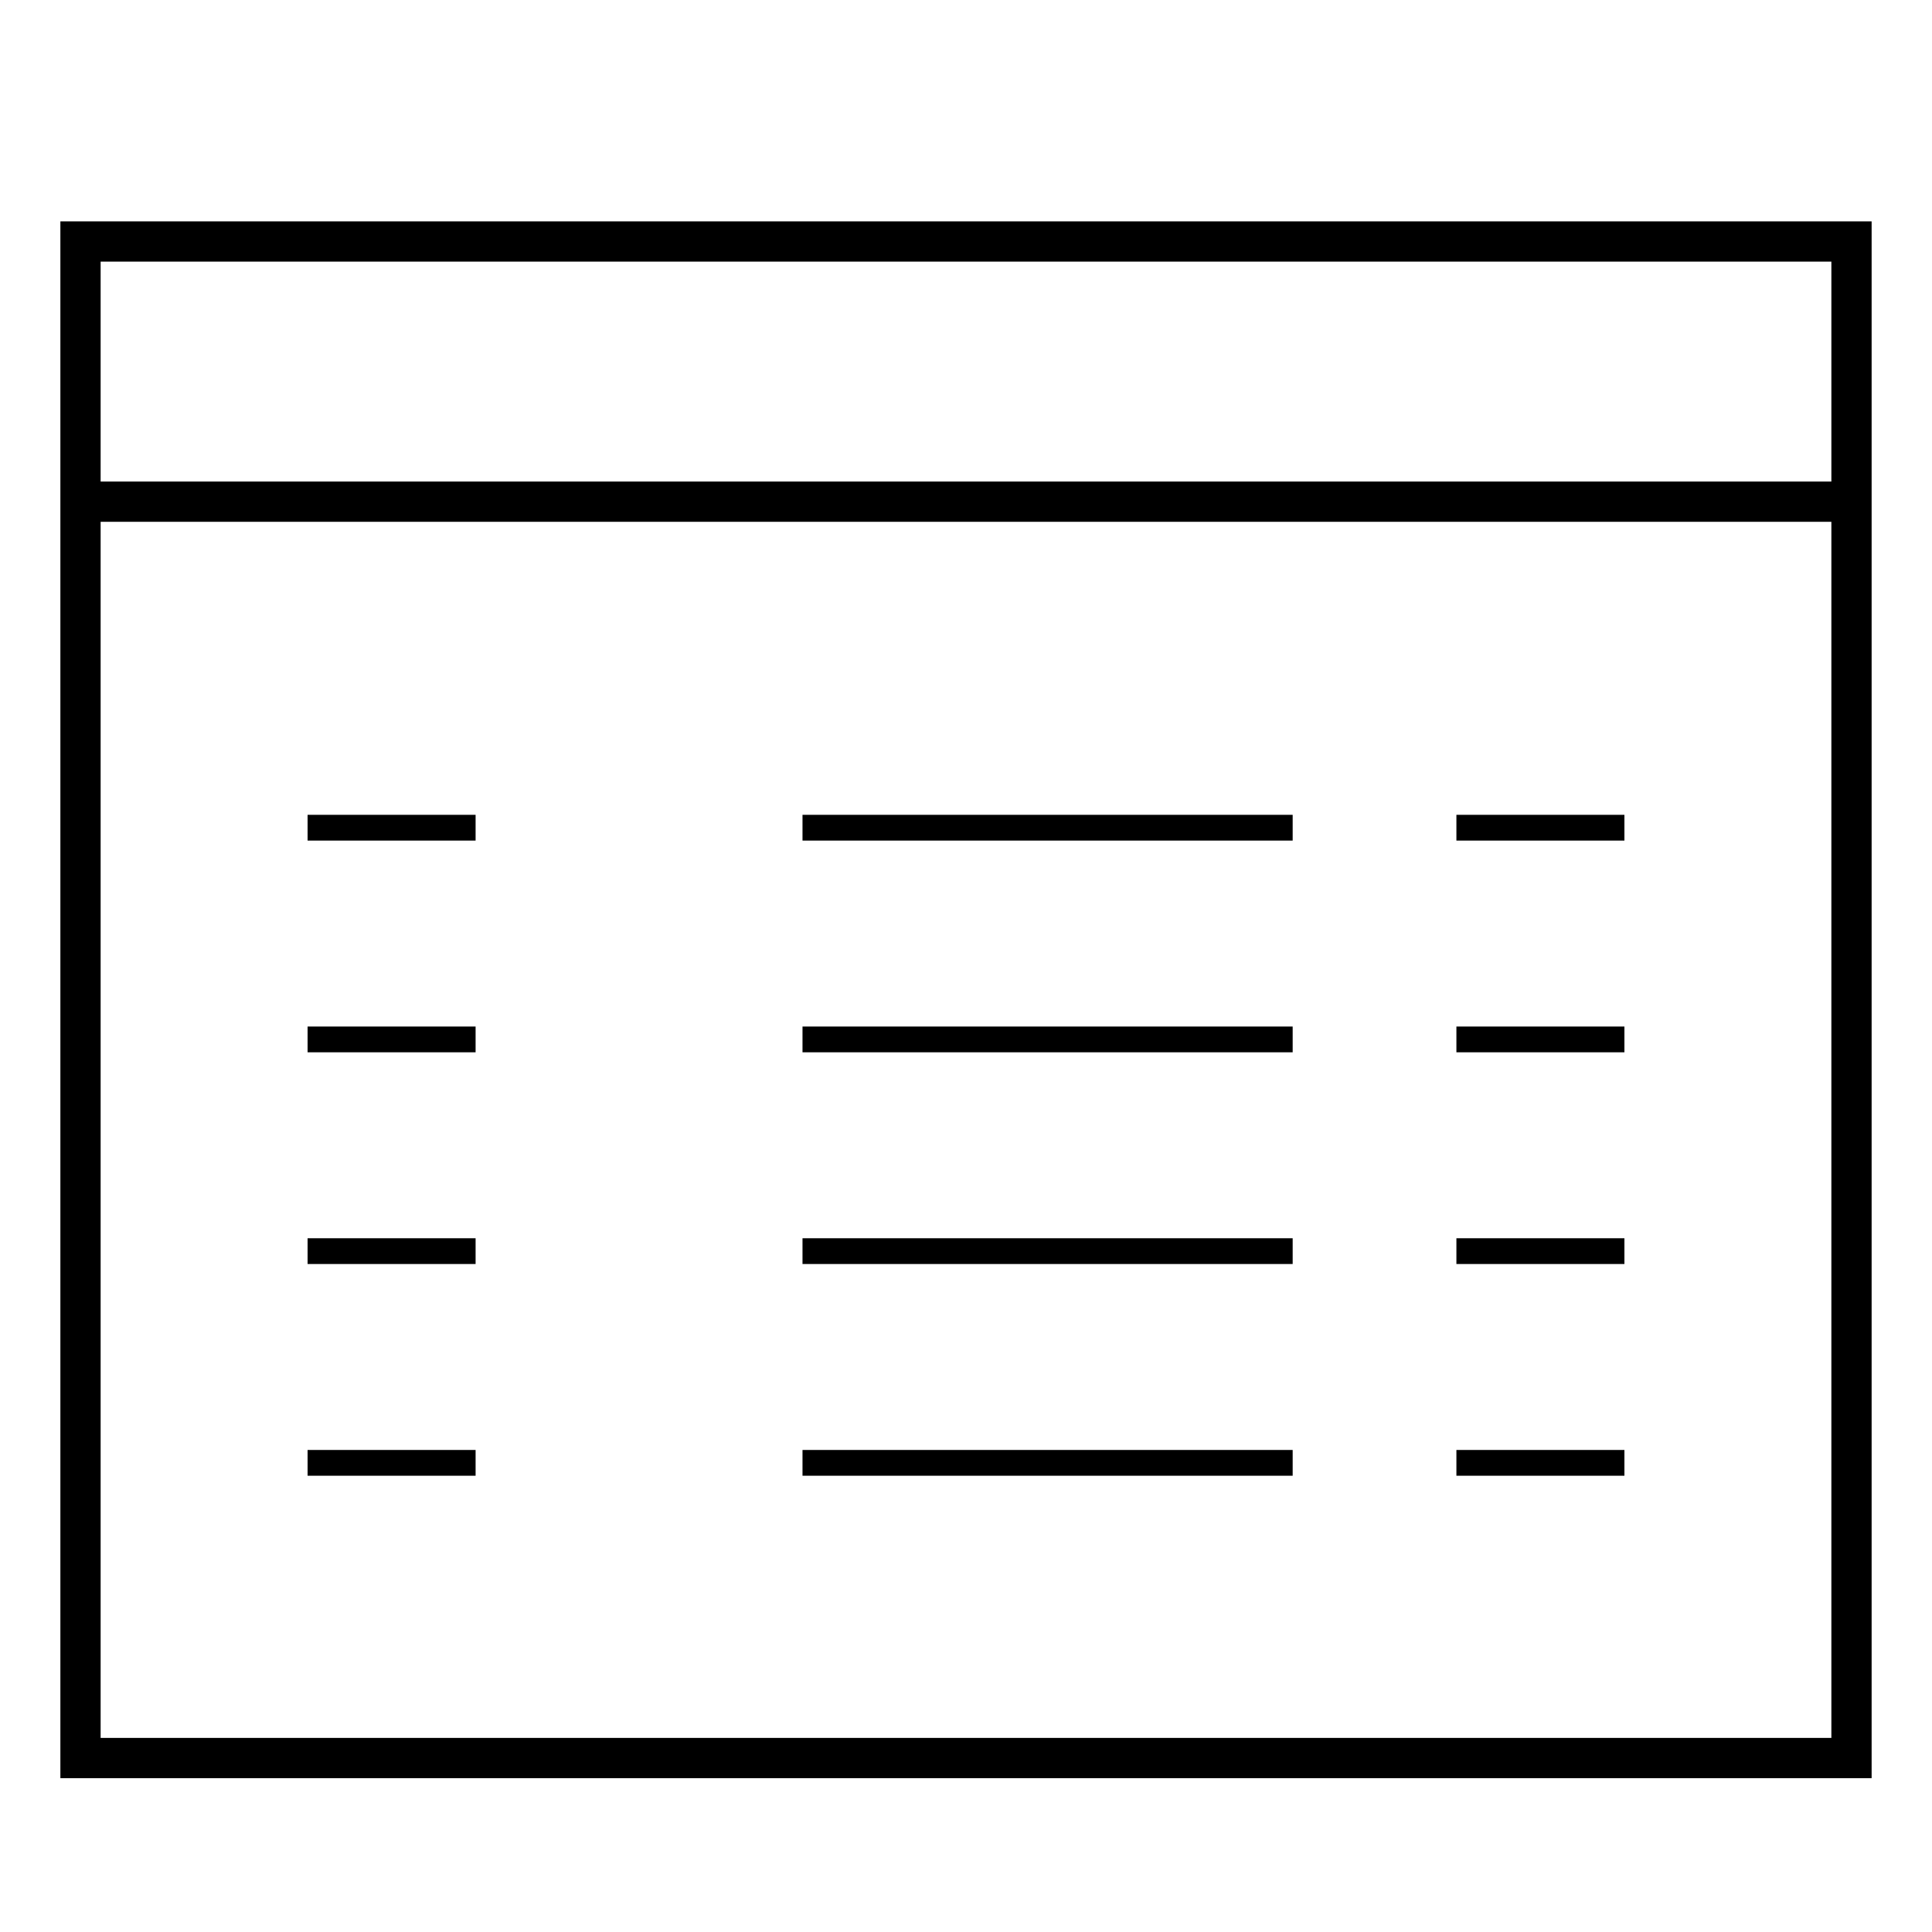 <svg xmlns="http://www.w3.org/2000/svg" fill="none" viewBox="0 0 24 24" height="24" width="24">
<path stroke-miterlimit="10" stroke-width="0.5" stroke="black" d="M23 3H1V21.839H23V3Z"></path>
<path stroke-miterlimit="10" stroke-width="0.5" stroke="black" d="M1 6.232H23"></path>
<path stroke-miterlimit="10" stroke-width="0.32" stroke="black" d="M3.821 10.282H5.908"></path>
<path stroke-dasharray="6.33 6.33" stroke-miterlimit="10" stroke-width="0.32" stroke="black" d="M9.969 10.282H16.058"></path>
<path stroke-miterlimit="10" stroke-width="0.32" stroke="black" d="M18.092 10.282H20.179"></path>
<path stroke-miterlimit="10" stroke-width="0.32" stroke="black" d="M3.821 12.912H5.908"></path>
<path stroke-dasharray="6.33 6.33" stroke-miterlimit="10" stroke-width="0.32" stroke="black" d="M9.969 12.912H16.058"></path>
<path stroke-miterlimit="10" stroke-width="0.32" stroke="black" d="M18.092 12.912H20.179"></path>
<path stroke-miterlimit="10" stroke-width="0.32" stroke="black" d="M3.821 15.542H5.908"></path>
<path stroke-dasharray="6.33 6.33" stroke-miterlimit="10" stroke-width="0.32" stroke="black" d="M9.969 15.542H16.058"></path>
<path stroke-miterlimit="10" stroke-width="0.32" stroke="black" d="M18.092 15.542H20.179"></path>
<path stroke-miterlimit="10" stroke-width="0.32" stroke="black" d="M3.821 18.172H5.908"></path>
<path stroke-dasharray="6.33 6.33" stroke-miterlimit="10" stroke-width="0.32" stroke="black" d="M9.969 18.172H16.058"></path>
<path stroke-miterlimit="10" stroke-width="0.32" stroke="black" d="M18.092 18.172H20.179"></path>
</svg>
